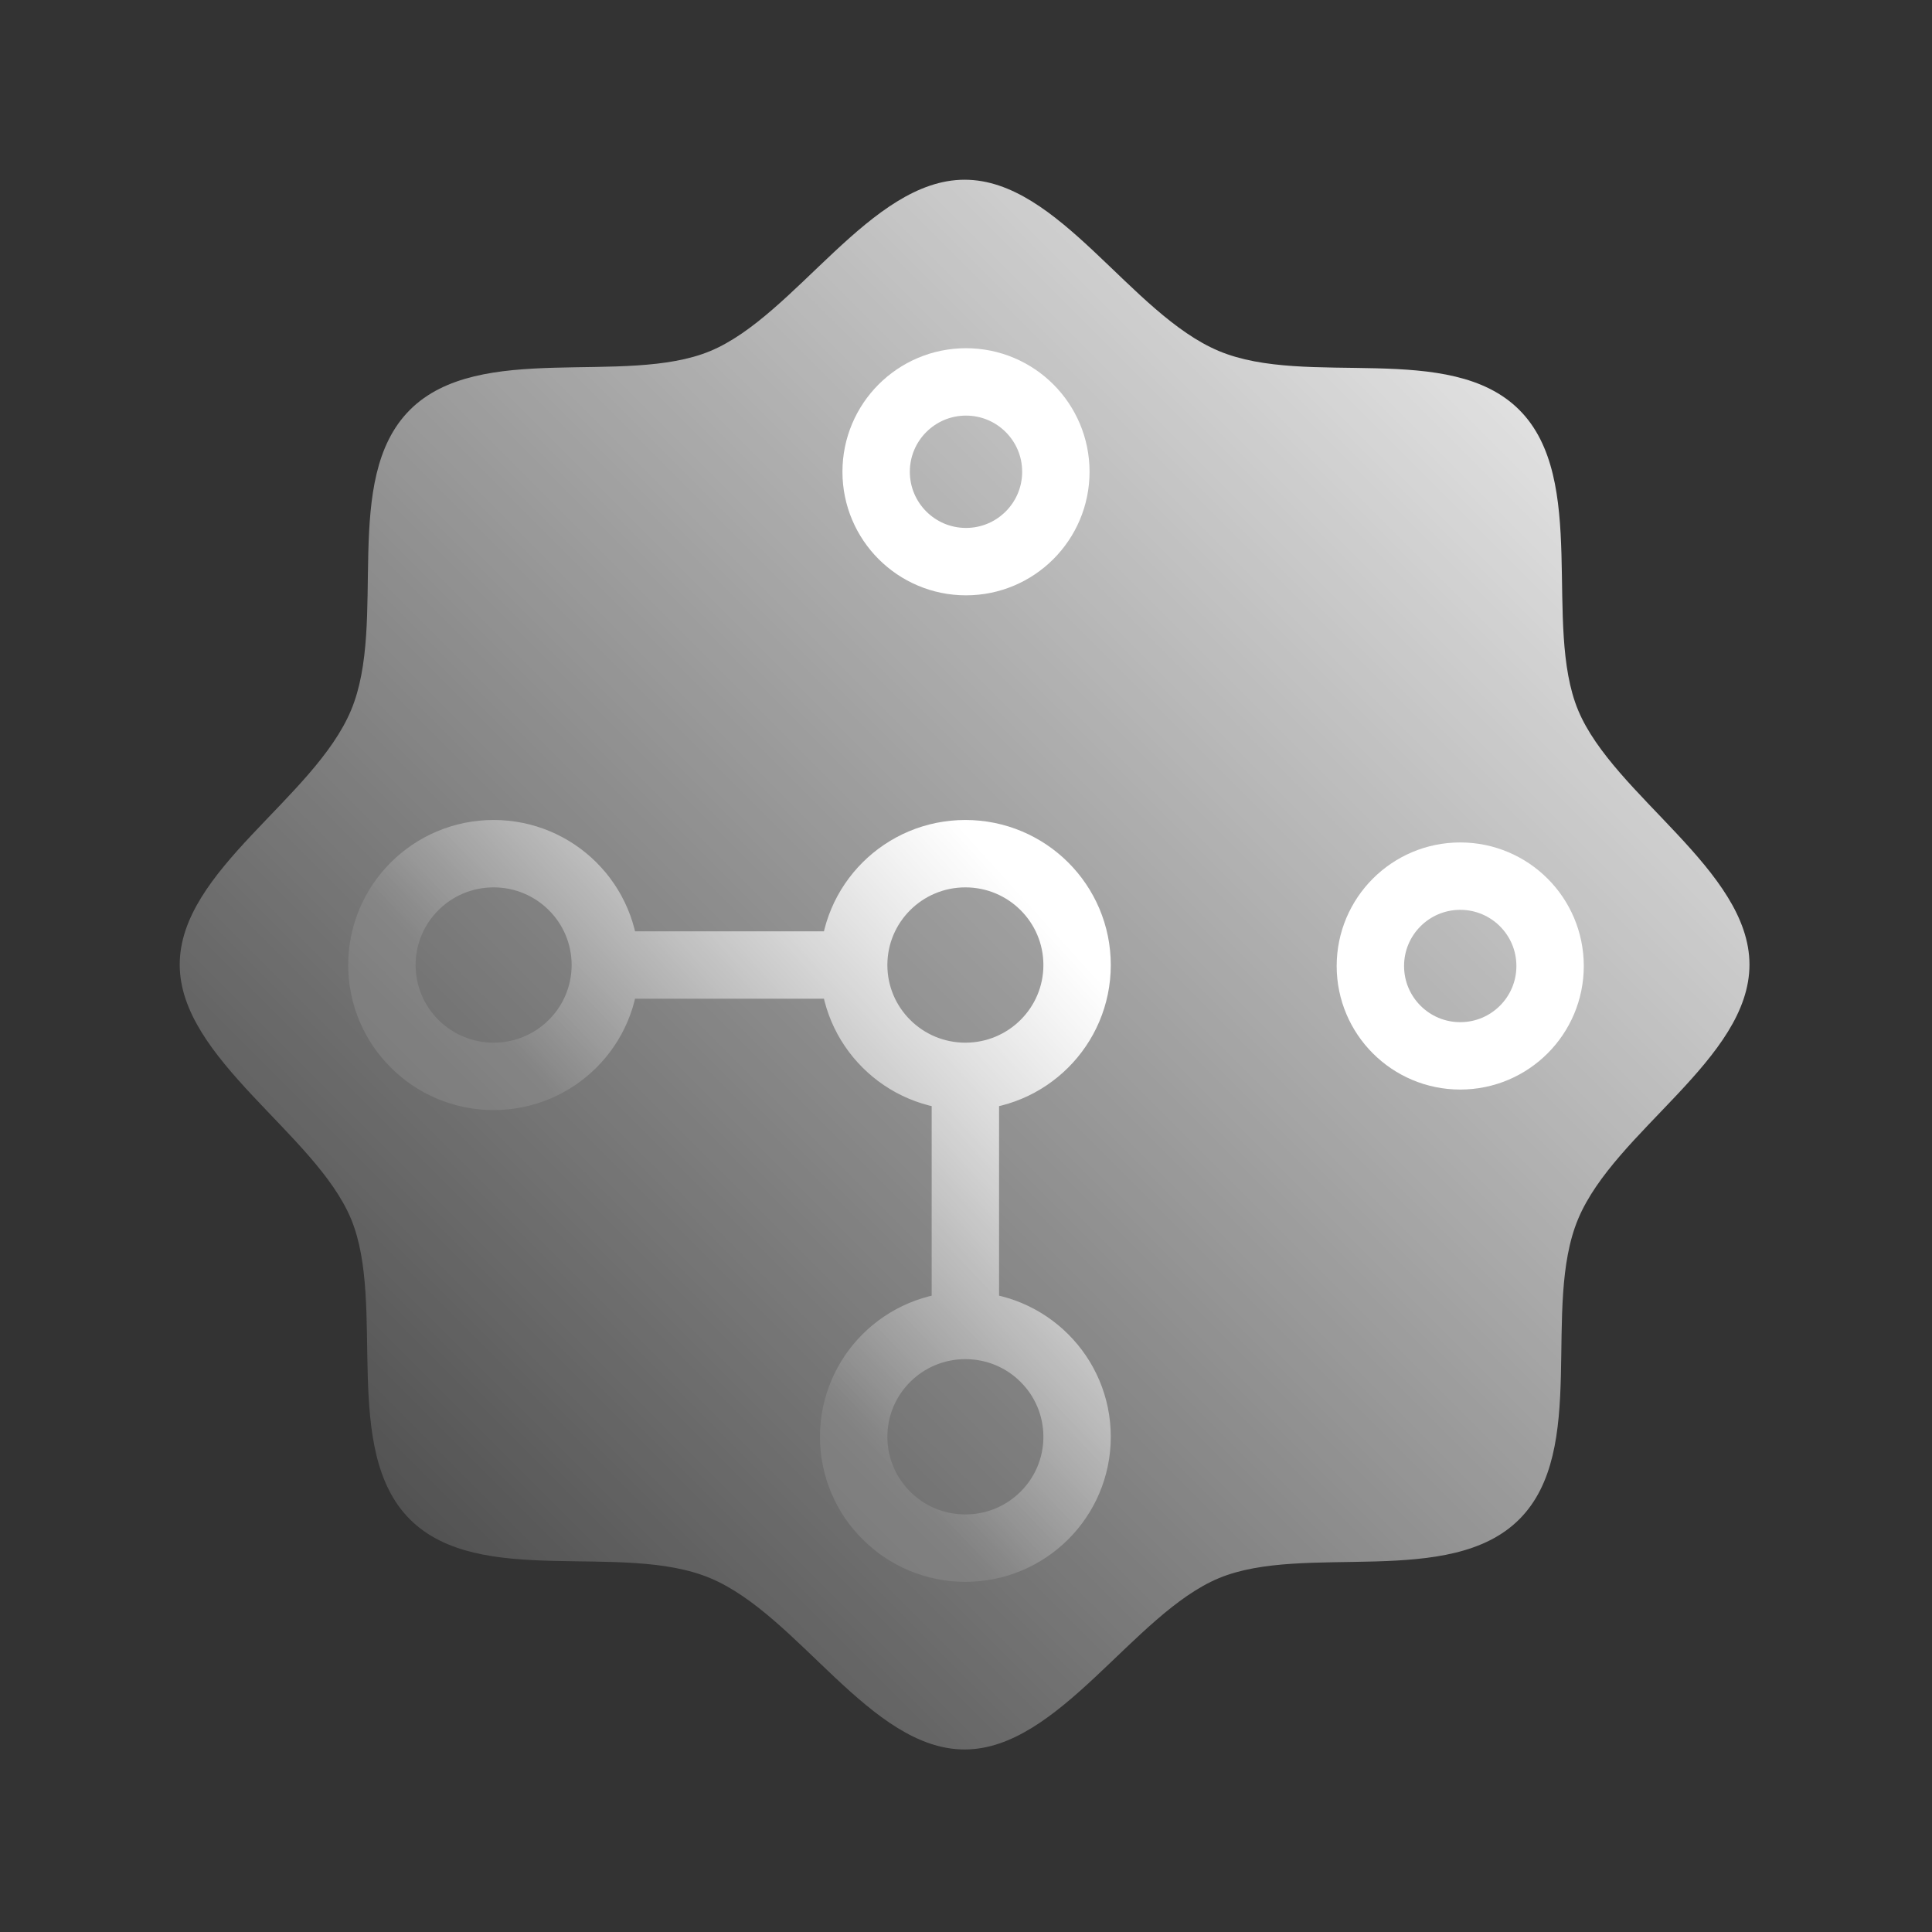 <svg width="86" height="86" viewBox="0 0 86 86" fill="none" xmlns="http://www.w3.org/2000/svg">
<rect x="0" y="0" width="86" height="86" fill="#333333" stroke="none"/>
<path d="M18.246 67.629C15.155 64.538 17.205 58.055 15.626 54.259C14.047 50.462 8 47.137 8 42.938C8 38.738 13.98 35.547 15.626 31.616C17.272 27.686 15.155 21.337 18.246 18.246C21.337 15.155 27.82 17.205 31.616 15.626C35.413 14.047 38.738 8 42.938 8C47.137 8 50.328 13.98 54.259 15.626C58.189 17.272 64.538 15.155 67.629 18.246C70.719 21.337 68.67 27.82 70.249 31.616C71.828 35.413 77.875 38.738 77.875 42.938C77.875 47.137 71.895 50.328 70.249 54.259C68.603 58.189 70.719 64.538 67.629 67.629C64.538 70.719 58.055 68.67 54.259 70.249C50.462 71.828 47.137 77.875 42.938 77.875C38.738 77.875 35.547 71.895 31.616 70.249C27.686 68.603 21.337 70.719 18.246 67.629Z" fill="url(#paint0_linear_1457_1412)"/>
<path d="M42.972 47.913C40.226 47.913 38 45.694 38 42.957M42.972 47.913C45.719 47.913 47.945 45.694 47.945 42.957C47.945 40.219 45.719 38 42.972 38C40.226 38 38 40.219 38 42.957M42.972 47.913L42.972 59M38 42.957L26.945 42.957M42.972 59C40.226 59 38 61.219 38 63.957C38 66.694 40.226 68.913 42.972 68.913C45.719 68.913 47.945 66.694 47.945 63.957C47.945 61.219 45.719 59 42.972 59ZM26.945 42.957C26.945 40.219 24.719 38 21.972 38C19.226 38 17 40.219 17 42.957C17 45.694 19.226 47.913 21.972 47.913C24.719 47.913 26.945 45.694 26.945 42.957ZM26.945 42.957C26.945 42.957 26.945 42.956 26.945 42.957Z" stroke="url(#paint1_linear_1457_1412)" stroke-width="3" stroke-linecap="round" stroke-linejoin="round"/>
<path d="M43 25C45.209 25 47 23.209 47 21C47 18.791 45.209 17 43 17C40.791 17 39 18.791 39 21C39 23.209 40.791 25 43 25Z" stroke="white" stroke-width="3" stroke-linecap="round" stroke-linejoin="round"/>
<path d="M65 47C67.209 47 69 45.209 69 43C69 40.791 67.209 39 65 39C62.791 39 61 40.791 61 43C61 45.209 62.791 47 65 47Z" stroke="white" stroke-width="3" stroke-linecap="round" stroke-linejoin="round"/>
<defs>
<linearGradient id="paint0_linear_1457_1412" x1="78.392" y1="7.483" x2="7.483" y2="78.392" gradientUnits="userSpaceOnUse">
<stop stop-color="white"/>
<stop offset="1" stop-color="white" stop-opacity="0"/>
</linearGradient>
<linearGradient id="paint1_linear_1457_1412" x1="43" y1="37" x2="27.074" y2="51.467" gradientUnits="userSpaceOnUse">
<stop stop-color="white"/>
<stop offset="1" stop-color="white" stop-opacity="0.1"/>
</linearGradient>
</defs>
</svg>
